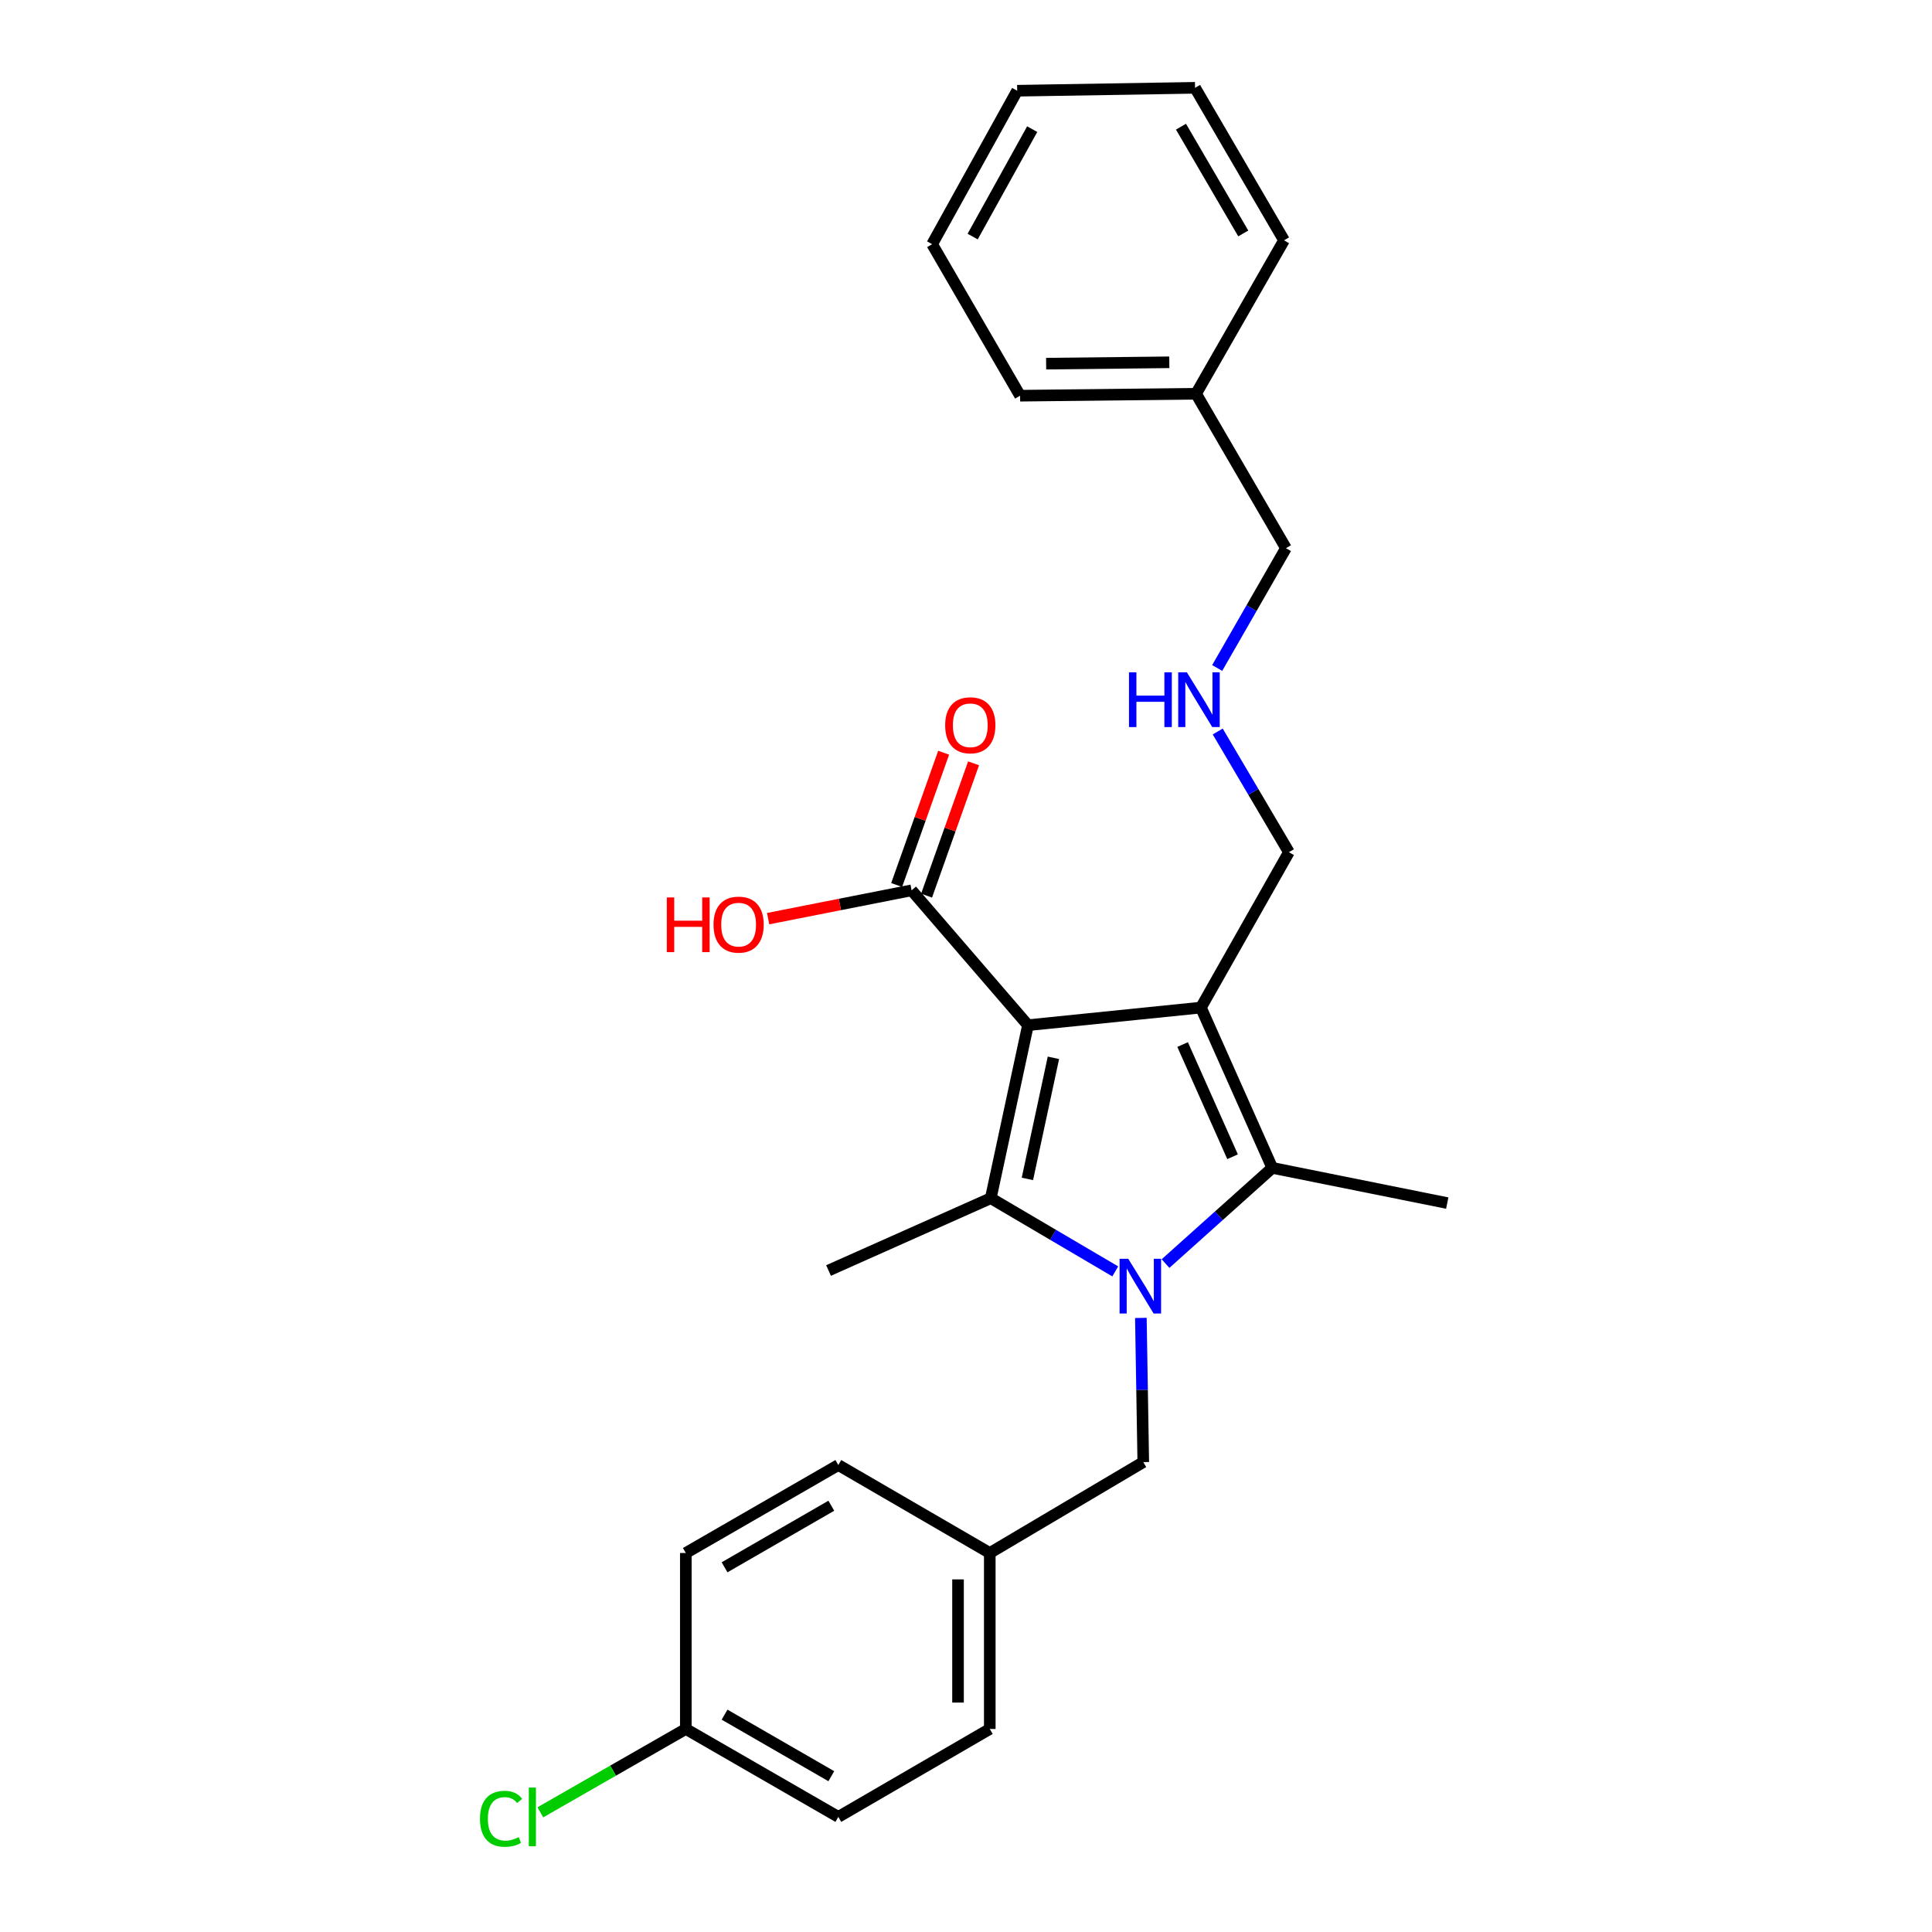 <?xml version='1.0' encoding='iso-8859-1'?>
<svg version='1.1' baseProfile='full'
              xmlns='http://www.w3.org/2000/svg'
                      xmlns:rdkit='http://www.rdkit.org/xml'
                      xmlns:xlink='http://www.w3.org/1999/xlink'
                  xml:space='preserve'
width='1000px' height='1000px' viewBox='0 0 1000 1000'>
<!-- END OF HEADER -->
<rect style='opacity:1.0;fill:#FFFFFF;stroke:none' width='1000' height='1000' x='0' y='0'> </rect>
<path class='bond-1' d='M 532.072,530.635 L 621.591,521.524' style='fill:none;fill-rule:evenodd;stroke:#000000;stroke-width:6px;stroke-linecap:butt;stroke-linejoin:miter;stroke-opacity:1' />
<path class='bond-2' d='M 532.072,530.635 L 512.826,620.181' style='fill:none;fill-rule:evenodd;stroke:#000000;stroke-width:6px;stroke-linecap:butt;stroke-linejoin:miter;stroke-opacity:1' />
<path class='bond-2' d='M 545.252,547.52 L 531.78,610.203' style='fill:none;fill-rule:evenodd;stroke:#000000;stroke-width:6px;stroke-linecap:butt;stroke-linejoin:miter;stroke-opacity:1' />
<path class='bond-4' d='M 532.072,530.635 L 471.852,460.828' style='fill:none;fill-rule:evenodd;stroke:#000000;stroke-width:6px;stroke-linecap:butt;stroke-linejoin:miter;stroke-opacity:1' />
<path class='bond-0' d='M 577.254,658.075 L 545.04,639.128' style='fill:none;fill-rule:evenodd;stroke:#0000FF;stroke-width:6px;stroke-linecap:butt;stroke-linejoin:miter;stroke-opacity:1' />
<path class='bond-0' d='M 545.04,639.128 L 512.826,620.181' style='fill:none;fill-rule:evenodd;stroke:#000000;stroke-width:6px;stroke-linecap:butt;stroke-linejoin:miter;stroke-opacity:1' />
<path class='bond-5' d='M 590.512,682.149 L 591.133,719.466' style='fill:none;fill-rule:evenodd;stroke:#0000FF;stroke-width:6px;stroke-linecap:butt;stroke-linejoin:miter;stroke-opacity:1' />
<path class='bond-5' d='M 591.133,719.466 L 591.754,756.783' style='fill:none;fill-rule:evenodd;stroke:#000000;stroke-width:6px;stroke-linecap:butt;stroke-linejoin:miter;stroke-opacity:1' />
<path class='bond-26' d='M 603.272,654.028 L 630.901,629.257' style='fill:none;fill-rule:evenodd;stroke:#0000FF;stroke-width:6px;stroke-linecap:butt;stroke-linejoin:miter;stroke-opacity:1' />
<path class='bond-26' d='M 630.901,629.257 L 658.53,604.487' style='fill:none;fill-rule:evenodd;stroke:#000000;stroke-width:6px;stroke-linecap:butt;stroke-linejoin:miter;stroke-opacity:1' />
<path class='bond-3' d='M 621.591,521.524 L 658.53,604.487' style='fill:none;fill-rule:evenodd;stroke:#000000;stroke-width:6px;stroke-linecap:butt;stroke-linejoin:miter;stroke-opacity:1' />
<path class='bond-3' d='M 612.119,540.653 L 637.977,598.727' style='fill:none;fill-rule:evenodd;stroke:#000000;stroke-width:6px;stroke-linecap:butt;stroke-linejoin:miter;stroke-opacity:1' />
<path class='bond-7' d='M 621.591,521.524 L 667.14,441.099' style='fill:none;fill-rule:evenodd;stroke:#000000;stroke-width:6px;stroke-linecap:butt;stroke-linejoin:miter;stroke-opacity:1' />
<path class='bond-9' d='M 512.826,620.181 L 428.85,657.614' style='fill:none;fill-rule:evenodd;stroke:#000000;stroke-width:6px;stroke-linecap:butt;stroke-linejoin:miter;stroke-opacity:1' />
<path class='bond-12' d='M 658.53,604.487 L 749.09,622.71' style='fill:none;fill-rule:evenodd;stroke:#000000;stroke-width:6px;stroke-linecap:butt;stroke-linejoin:miter;stroke-opacity:1' />
<path class='bond-6' d='M 479.595,463.578 L 491.754,429.337' style='fill:none;fill-rule:evenodd;stroke:#000000;stroke-width:6px;stroke-linecap:butt;stroke-linejoin:miter;stroke-opacity:1' />
<path class='bond-6' d='M 491.754,429.337 L 503.914,395.096' style='fill:none;fill-rule:evenodd;stroke:#FF0000;stroke-width:6px;stroke-linecap:butt;stroke-linejoin:miter;stroke-opacity:1' />
<path class='bond-6' d='M 464.108,458.078 L 476.268,423.837' style='fill:none;fill-rule:evenodd;stroke:#000000;stroke-width:6px;stroke-linecap:butt;stroke-linejoin:miter;stroke-opacity:1' />
<path class='bond-6' d='M 476.268,423.837 L 488.427,389.596' style='fill:none;fill-rule:evenodd;stroke:#FF0000;stroke-width:6px;stroke-linecap:butt;stroke-linejoin:miter;stroke-opacity:1' />
<path class='bond-11' d='M 471.852,460.828 L 434.719,468.158' style='fill:none;fill-rule:evenodd;stroke:#000000;stroke-width:6px;stroke-linecap:butt;stroke-linejoin:miter;stroke-opacity:1' />
<path class='bond-11' d='M 434.719,468.158 L 397.587,475.487' style='fill:none;fill-rule:evenodd;stroke:#FF0000;stroke-width:6px;stroke-linecap:butt;stroke-linejoin:miter;stroke-opacity:1' />
<path class='bond-10' d='M 591.754,756.783 L 512.306,803.829' style='fill:none;fill-rule:evenodd;stroke:#000000;stroke-width:6px;stroke-linecap:butt;stroke-linejoin:miter;stroke-opacity:1' />
<path class='bond-8' d='M 667.14,441.099 L 648.715,409.86' style='fill:none;fill-rule:evenodd;stroke:#000000;stroke-width:6px;stroke-linecap:butt;stroke-linejoin:miter;stroke-opacity:1' />
<path class='bond-8' d='M 648.715,409.86 L 630.29,378.621' style='fill:none;fill-rule:evenodd;stroke:#0000FF;stroke-width:6px;stroke-linecap:butt;stroke-linejoin:miter;stroke-opacity:1' />
<path class='bond-20' d='M 630.012,345.75 L 647.809,314.743' style='fill:none;fill-rule:evenodd;stroke:#0000FF;stroke-width:6px;stroke-linecap:butt;stroke-linejoin:miter;stroke-opacity:1' />
<path class='bond-20' d='M 647.809,314.743 L 665.606,283.736' style='fill:none;fill-rule:evenodd;stroke:#000000;stroke-width:6px;stroke-linecap:butt;stroke-linejoin:miter;stroke-opacity:1' />
<path class='bond-15' d='M 512.306,803.829 L 433.917,758.298' style='fill:none;fill-rule:evenodd;stroke:#000000;stroke-width:6px;stroke-linecap:butt;stroke-linejoin:miter;stroke-opacity:1' />
<path class='bond-16' d='M 512.306,803.829 L 512.306,894.909' style='fill:none;fill-rule:evenodd;stroke:#000000;stroke-width:6px;stroke-linecap:butt;stroke-linejoin:miter;stroke-opacity:1' />
<path class='bond-16' d='M 495.872,817.491 L 495.872,881.247' style='fill:none;fill-rule:evenodd;stroke:#000000;stroke-width:6px;stroke-linecap:butt;stroke-linejoin:miter;stroke-opacity:1' />
<path class='bond-13' d='M 354.98,894.909 L 433.917,940.422' style='fill:none;fill-rule:evenodd;stroke:#000000;stroke-width:6px;stroke-linecap:butt;stroke-linejoin:miter;stroke-opacity:1' />
<path class='bond-13' d='M 375.029,887.499 L 430.285,919.358' style='fill:none;fill-rule:evenodd;stroke:#000000;stroke-width:6px;stroke-linecap:butt;stroke-linejoin:miter;stroke-opacity:1' />
<path class='bond-14' d='M 354.98,894.909 L 317.333,916.482' style='fill:none;fill-rule:evenodd;stroke:#000000;stroke-width:6px;stroke-linecap:butt;stroke-linejoin:miter;stroke-opacity:1' />
<path class='bond-14' d='M 317.333,916.482 L 279.687,938.056' style='fill:none;fill-rule:evenodd;stroke:#00CC00;stroke-width:6px;stroke-linecap:butt;stroke-linejoin:miter;stroke-opacity:1' />
<path class='bond-27' d='M 354.98,894.909 L 354.98,803.829' style='fill:none;fill-rule:evenodd;stroke:#000000;stroke-width:6px;stroke-linecap:butt;stroke-linejoin:miter;stroke-opacity:1' />
<path class='bond-18' d='M 433.917,758.298 L 354.98,803.829' style='fill:none;fill-rule:evenodd;stroke:#000000;stroke-width:6px;stroke-linecap:butt;stroke-linejoin:miter;stroke-opacity:1' />
<path class='bond-18' d='M 430.287,779.364 L 375.031,811.235' style='fill:none;fill-rule:evenodd;stroke:#000000;stroke-width:6px;stroke-linecap:butt;stroke-linejoin:miter;stroke-opacity:1' />
<path class='bond-17' d='M 512.306,894.909 L 433.917,940.422' style='fill:none;fill-rule:evenodd;stroke:#000000;stroke-width:6px;stroke-linecap:butt;stroke-linejoin:miter;stroke-opacity:1' />
<path class='bond-19' d='M 619.08,203.803 L 665.606,283.736' style='fill:none;fill-rule:evenodd;stroke:#000000;stroke-width:6px;stroke-linecap:butt;stroke-linejoin:miter;stroke-opacity:1' />
<path class='bond-21' d='M 619.08,203.803 L 528,204.817' style='fill:none;fill-rule:evenodd;stroke:#000000;stroke-width:6px;stroke-linecap:butt;stroke-linejoin:miter;stroke-opacity:1' />
<path class='bond-21' d='M 605.235,187.523 L 541.48,188.232' style='fill:none;fill-rule:evenodd;stroke:#000000;stroke-width:6px;stroke-linecap:butt;stroke-linejoin:miter;stroke-opacity:1' />
<path class='bond-22' d='M 619.08,203.803 L 664.611,124.392' style='fill:none;fill-rule:evenodd;stroke:#000000;stroke-width:6px;stroke-linecap:butt;stroke-linejoin:miter;stroke-opacity:1' />
<path class='bond-23' d='M 528,204.817 L 482.47,126.4' style='fill:none;fill-rule:evenodd;stroke:#000000;stroke-width:6px;stroke-linecap:butt;stroke-linejoin:miter;stroke-opacity:1' />
<path class='bond-24' d='M 664.611,124.392 L 618.56,45.455' style='fill:none;fill-rule:evenodd;stroke:#000000;stroke-width:6px;stroke-linecap:butt;stroke-linejoin:miter;stroke-opacity:1' />
<path class='bond-24' d='M 643.508,120.832 L 611.273,65.576' style='fill:none;fill-rule:evenodd;stroke:#000000;stroke-width:6px;stroke-linecap:butt;stroke-linejoin:miter;stroke-opacity:1' />
<path class='bond-28' d='M 482.47,126.4 L 526.494,46.961' style='fill:none;fill-rule:evenodd;stroke:#000000;stroke-width:6px;stroke-linecap:butt;stroke-linejoin:miter;stroke-opacity:1' />
<path class='bond-28' d='M 503.447,122.45 L 534.264,66.843' style='fill:none;fill-rule:evenodd;stroke:#000000;stroke-width:6px;stroke-linecap:butt;stroke-linejoin:miter;stroke-opacity:1' />
<path class='bond-25' d='M 618.56,45.455 L 526.494,46.961' style='fill:none;fill-rule:evenodd;stroke:#000000;stroke-width:6px;stroke-linecap:butt;stroke-linejoin:miter;stroke-opacity:1' />
<path  class='atom-1' d='M 583.979 651.552
L 593.259 666.552
Q 594.179 668.032, 595.659 670.712
Q 597.139 673.392, 597.219 673.552
L 597.219 651.552
L 600.979 651.552
L 600.979 679.872
L 597.099 679.872
L 587.139 663.472
Q 585.979 661.552, 584.739 659.352
Q 583.539 657.152, 583.179 656.472
L 583.179 679.872
L 579.499 679.872
L 579.499 651.552
L 583.979 651.552
' fill='#0000FF'/>
<path  class='atom-7' d='M 489.218 375.398
Q 489.218 368.598, 492.578 364.798
Q 495.938 360.998, 502.218 360.998
Q 508.498 360.998, 511.858 364.798
Q 515.218 368.598, 515.218 375.398
Q 515.218 382.278, 511.818 386.198
Q 508.418 390.078, 502.218 390.078
Q 495.978 390.078, 492.578 386.198
Q 489.218 382.318, 489.218 375.398
M 502.218 386.878
Q 506.538 386.878, 508.858 383.998
Q 511.218 381.078, 511.218 375.398
Q 511.218 369.838, 508.858 367.038
Q 506.538 364.198, 502.218 364.198
Q 497.898 364.198, 495.538 366.998
Q 493.218 369.798, 493.218 375.398
Q 493.218 381.118, 495.538 383.998
Q 497.898 386.878, 502.218 386.878
' fill='#FF0000'/>
<path  class='atom-9' d='M 584.367 348.011
L 588.207 348.011
L 588.207 360.051
L 602.687 360.051
L 602.687 348.011
L 606.527 348.011
L 606.527 376.331
L 602.687 376.331
L 602.687 363.251
L 588.207 363.251
L 588.207 376.331
L 584.367 376.331
L 584.367 348.011
' fill='#0000FF'/>
<path  class='atom-9' d='M 614.327 348.011
L 623.607 363.011
Q 624.527 364.491, 626.007 367.171
Q 627.487 369.851, 627.567 370.011
L 627.567 348.011
L 631.327 348.011
L 631.327 376.331
L 627.447 376.331
L 617.487 359.931
Q 616.327 358.011, 615.087 355.811
Q 613.887 353.611, 613.527 352.931
L 613.527 376.331
L 609.847 376.331
L 609.847 348.011
L 614.327 348.011
' fill='#0000FF'/>
<path  class='atom-12' d='M 345.146 464.504
L 348.986 464.504
L 348.986 476.544
L 363.466 476.544
L 363.466 464.504
L 367.306 464.504
L 367.306 492.824
L 363.466 492.824
L 363.466 479.744
L 348.986 479.744
L 348.986 492.824
L 345.146 492.824
L 345.146 464.504
' fill='#FF0000'/>
<path  class='atom-12' d='M 369.306 478.584
Q 369.306 471.784, 372.666 467.984
Q 376.026 464.184, 382.306 464.184
Q 388.586 464.184, 391.946 467.984
Q 395.306 471.784, 395.306 478.584
Q 395.306 485.464, 391.906 489.384
Q 388.506 493.264, 382.306 493.264
Q 376.066 493.264, 372.666 489.384
Q 369.306 485.504, 369.306 478.584
M 382.306 490.064
Q 386.626 490.064, 388.946 487.184
Q 391.306 484.264, 391.306 478.584
Q 391.306 473.024, 388.946 470.224
Q 386.626 467.384, 382.306 467.384
Q 377.986 467.384, 375.626 470.184
Q 373.306 472.984, 373.306 478.584
Q 373.306 484.304, 375.626 487.184
Q 377.986 490.064, 382.306 490.064
' fill='#FF0000'/>
<path  class='atom-15' d='M 248.439 941.402
Q 248.439 934.362, 251.719 930.682
Q 255.039 926.962, 261.319 926.962
Q 267.159 926.962, 270.279 931.082
L 267.639 933.242
Q 265.359 930.242, 261.319 930.242
Q 257.039 930.242, 254.759 933.122
Q 252.519 935.962, 252.519 941.402
Q 252.519 947.002, 254.839 949.882
Q 257.199 952.762, 261.759 952.762
Q 264.879 952.762, 268.519 950.882
L 269.639 953.882
Q 268.159 954.842, 265.919 955.402
Q 263.679 955.962, 261.199 955.962
Q 255.039 955.962, 251.719 952.202
Q 248.439 948.442, 248.439 941.402
' fill='#00CC00'/>
<path  class='atom-15' d='M 273.719 925.242
L 277.399 925.242
L 277.399 955.602
L 273.719 955.602
L 273.719 925.242
' fill='#00CC00'/>
</svg>
